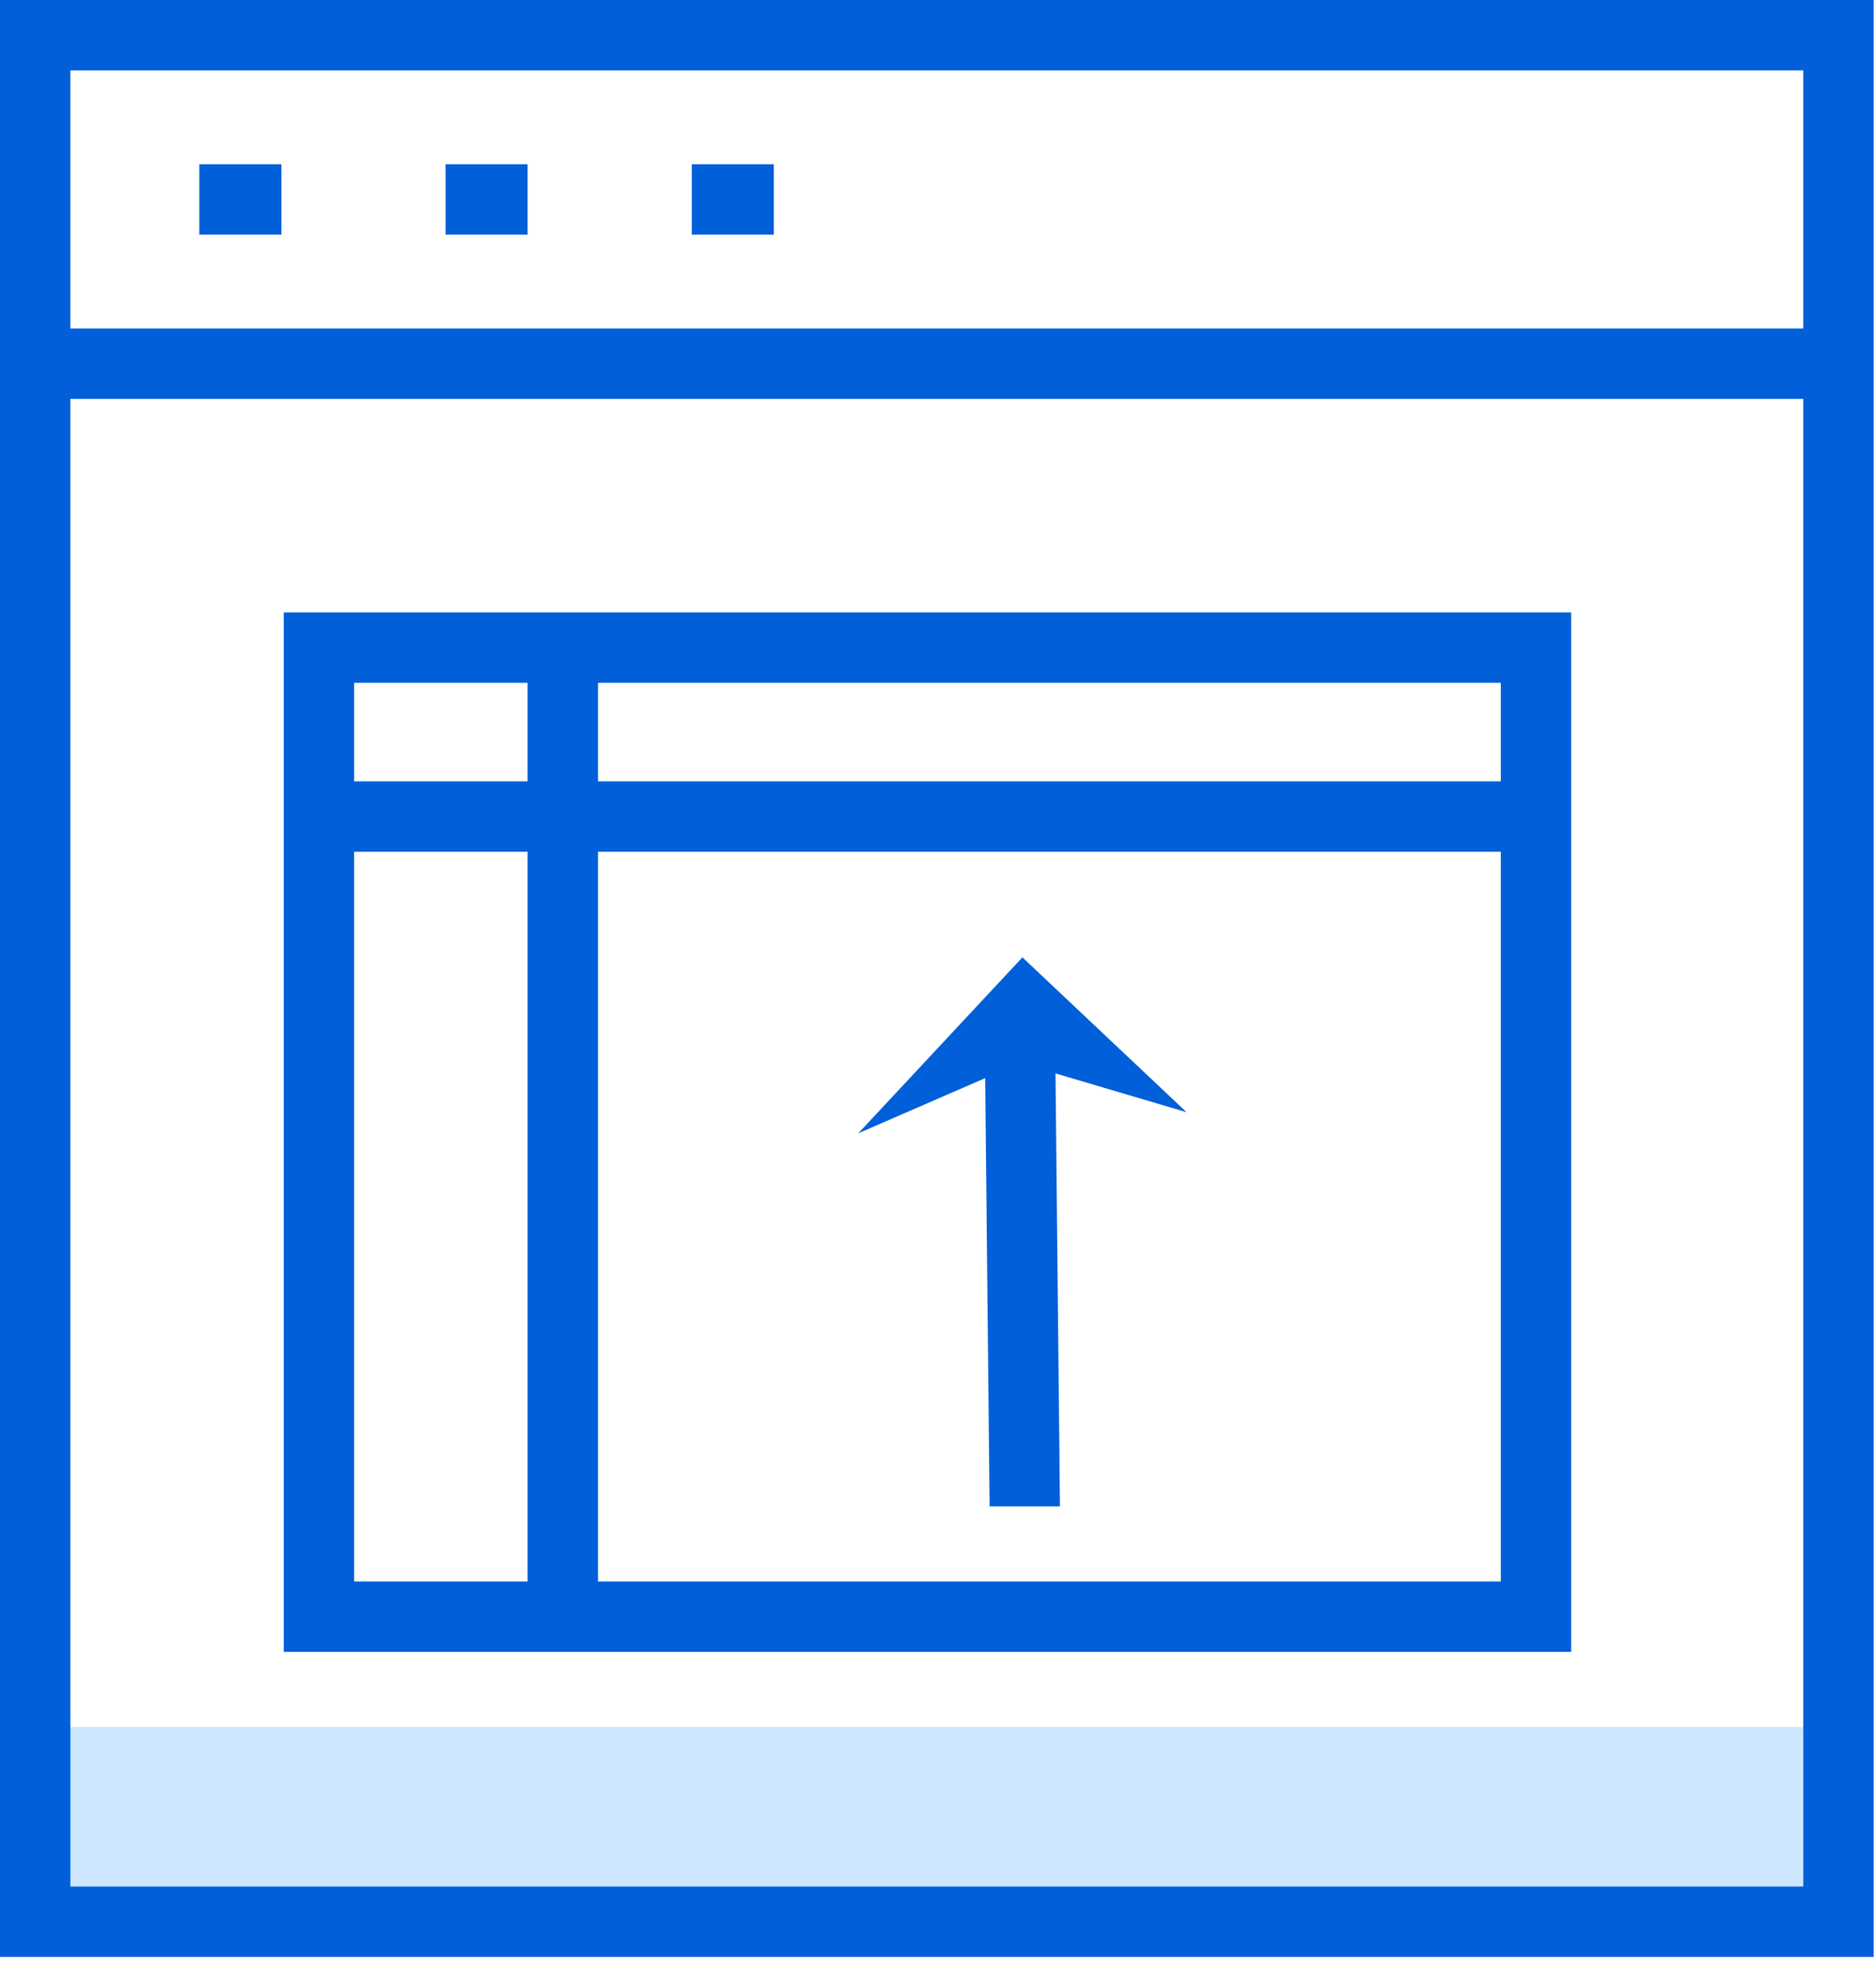 <?xml version="1.0" encoding="UTF-8"?>
<!-- Generator: Adobe Illustrator 24.0.1, SVG Export Plug-In . SVG Version: 6.00 Build 0)  -->
<svg xmlns="http://www.w3.org/2000/svg" xmlns:xlink="http://www.w3.org/1999/xlink" id="Layer_1" x="0px" y="0px" viewBox="0 0 80 84" style="enable-background:new 0 0 80 84;" xml:space="preserve">
<style type="text/css">
	.st0{fill-rule:evenodd;clip-rule:evenodd;fill:#CCE7FF;}
	.st1{fill-rule:evenodd;clip-rule:evenodd;fill:#005FD9;}
</style>
<title>E Statements</title>
<desc>Created with Sketch.</desc>
<g id="Artboard" transform="translate(-4, -2)">
	<g id="E-Statements" transform="translate(4, 2)">
		<polygon id="Fill-1" class="st0" points="0.2,82.9 78.2,82.9 78.2,73.6 0.2,73.6   "></polygon>
		<path id="Fill-2" class="st1" d="M0,83.4h79.9V0H0V83.4z M3,80.4h73.9V3H3V80.4z"></path>
		<polygon id="Fill-3" class="st1" points="1.5,17 78.4,17 78.4,14 1.5,14   "></polygon>
		<polygon id="Fill-4" class="st1" points="8.5,10 12,10 12,7 8.5,7   "></polygon>
		<polygon id="Fill-5" class="st1" points="19,10 22.5,10 22.5,7 19,7   "></polygon>
		<polygon id="Fill-6" class="st1" points="29.5,10 33,10 33,7 29.5,7   "></polygon>
		<path id="Fill-10" class="st1" d="M15.1,67.4H64V29.1H15.1V67.4z M12.1,70.4H67V26.1H12.1V70.4z"></path>
		<polygon id="Fill-11" class="st1" points="13.6,36.3 65.5,36.3 65.5,33.3 13.6,33.3   "></polygon>
		<polygon id="Fill-13" class="st1" points="22.5,69.4 25.5,69.4 25.5,27.6 22.5,27.6   "></polygon>
		<polygon id="Fill-9" class="st1" points="42.2,64.2 42,44.7 45,44.7 45.2,64.2   "></polygon>
		<polygon id="Fill-11_1_" class="st1" points="50.6,47.4 50.6,47.4 50.6,47.4 50.6,47.4 50.6,47.4 50.6,47.4 43.5,45.3 36.6,48.3     36.6,48.3 36.6,48.3 36.6,48.3 36.6,48.3 36.6,48.3 43.6,40.8   "></polygon>
	</g>
</g>
</svg>
